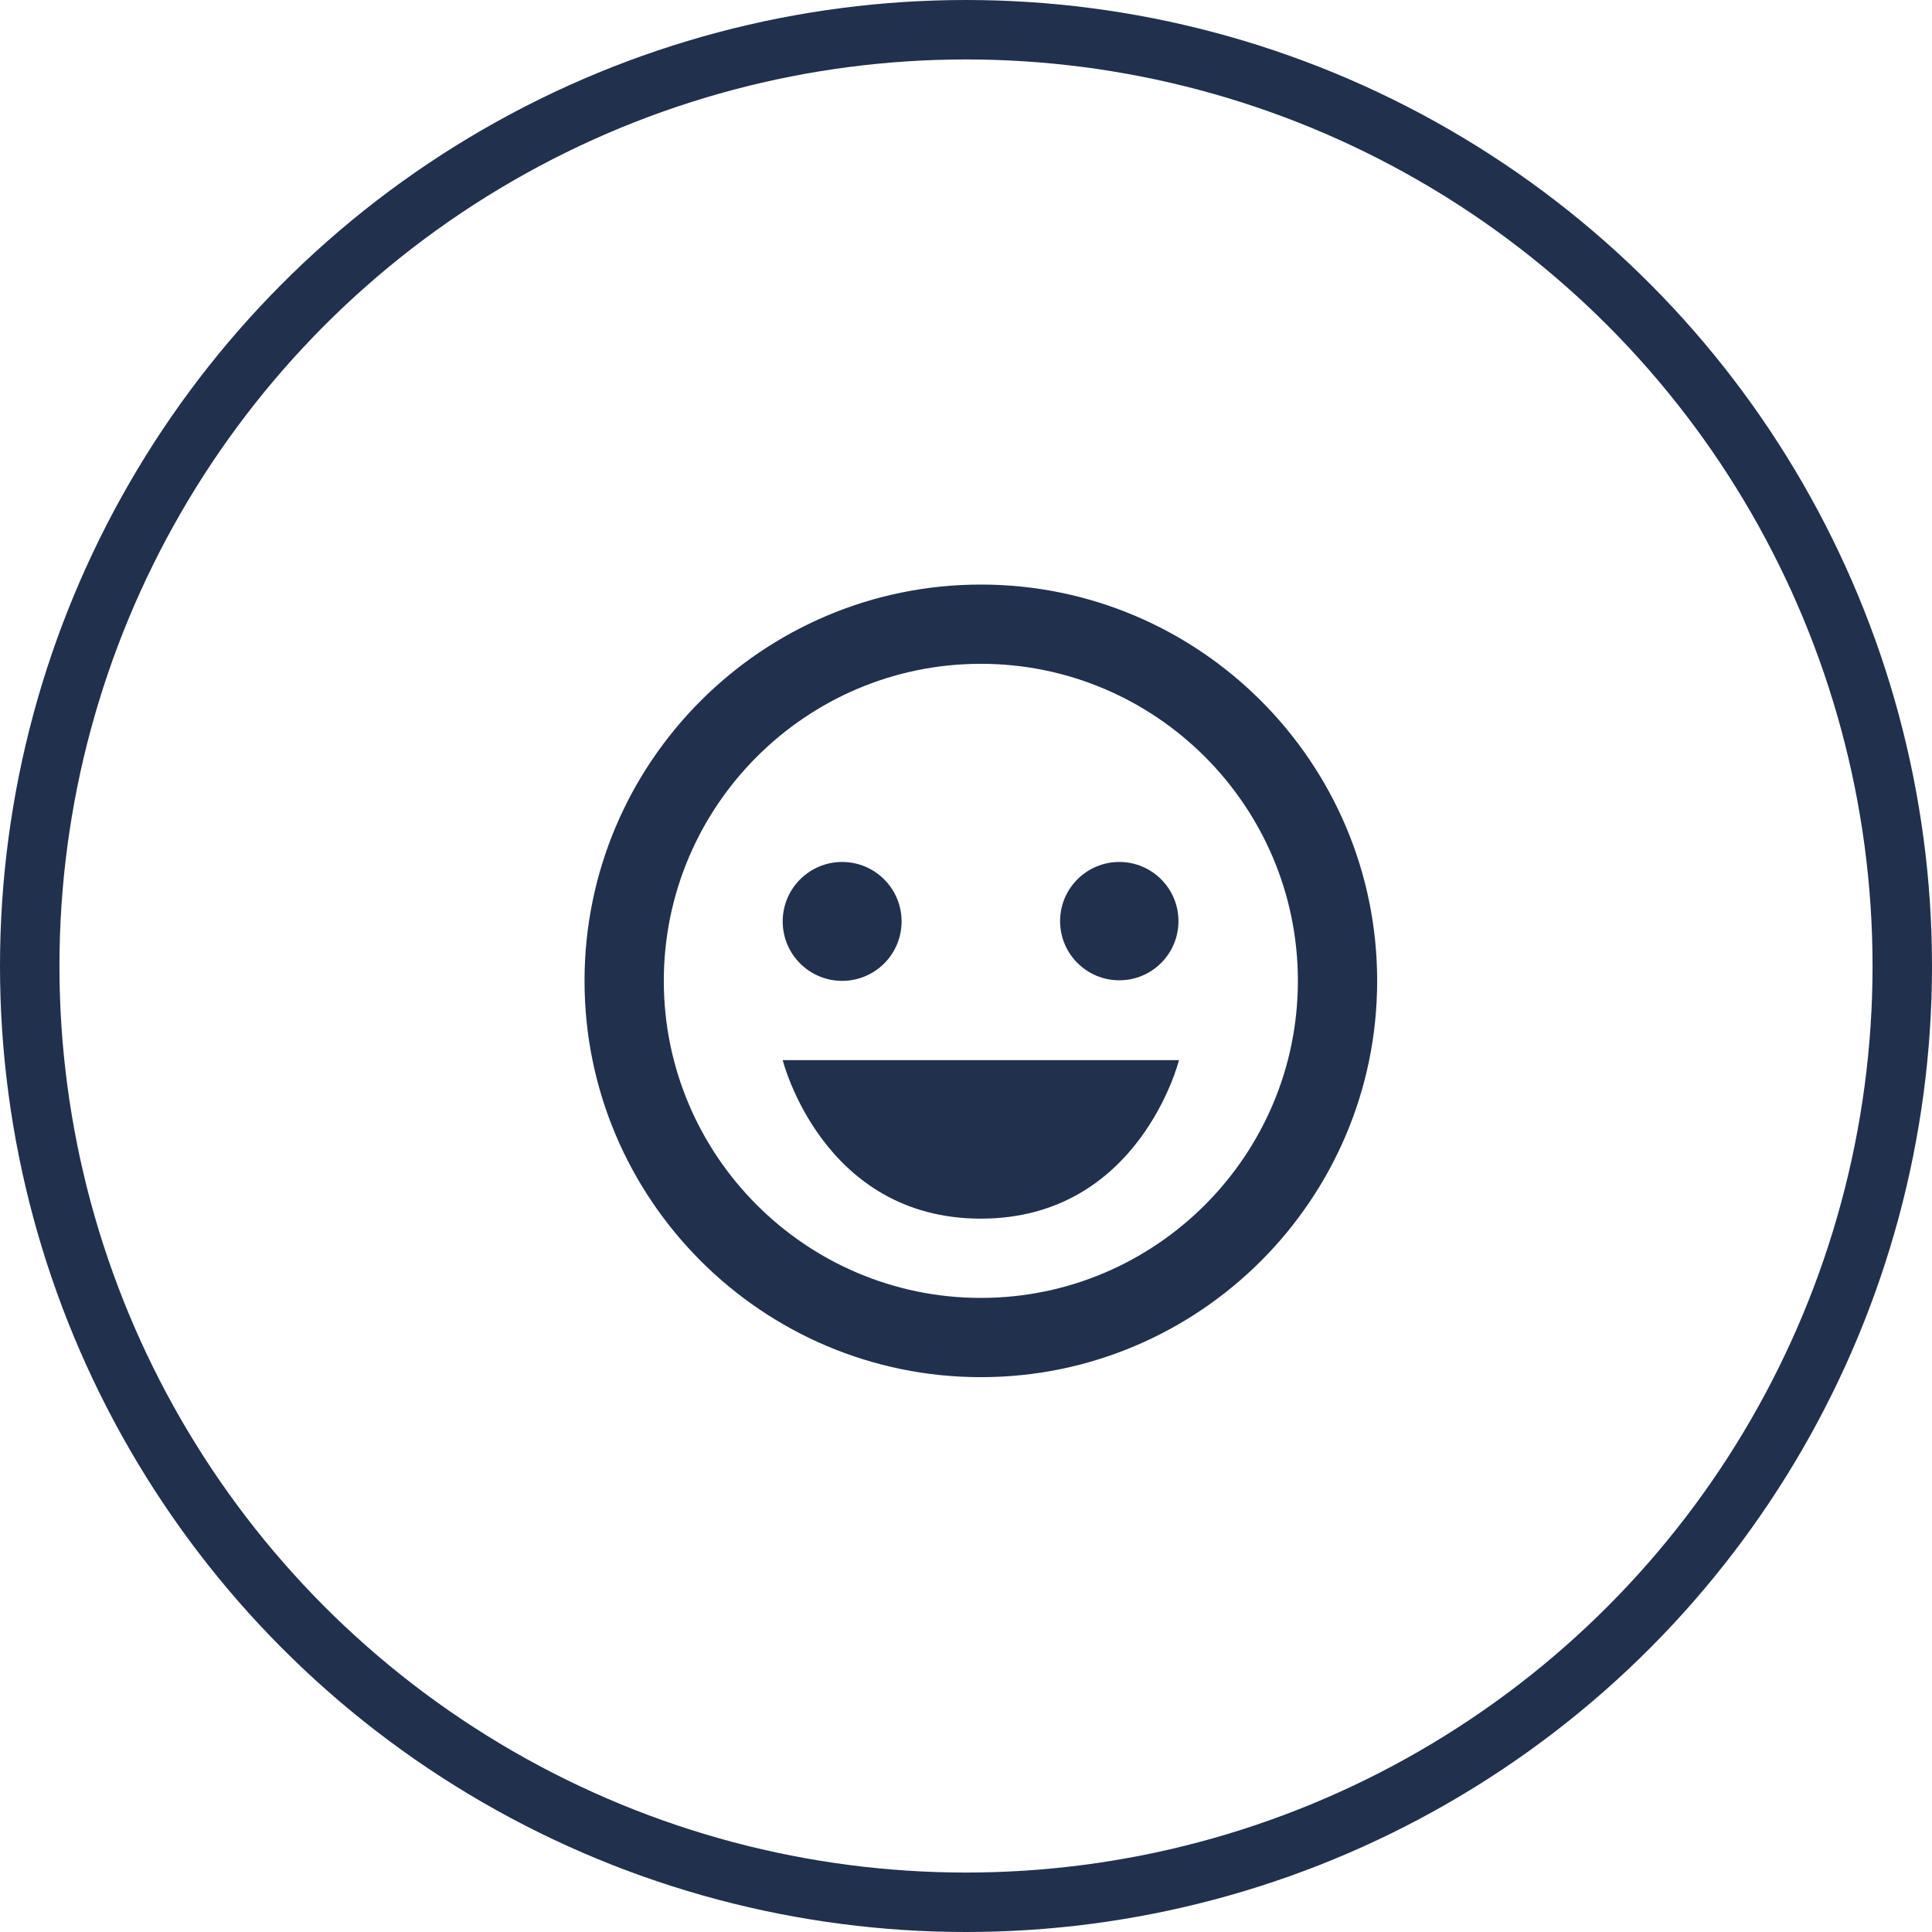 <svg xmlns="http://www.w3.org/2000/svg" width="65" height="65" viewBox="0 0 65 65" fill="none"><circle cx="32.5" cy="32.5" r="31.5" stroke="#21304D" stroke-width="2"></circle><path d="M33 19.667C25.648 19.667 19.666 25.648 19.666 33C19.666 40.352 25.648 46.333 33 46.333C40.352 46.333 46.333 40.352 46.333 33C46.333 25.648 40.352 19.667 33 19.667ZM33 43.667C27.119 43.667 22.333 38.881 22.333 33C22.333 27.119 27.119 22.333 33 22.333C38.881 22.333 43.666 27.119 43.666 33C43.666 38.881 38.881 43.667 33 43.667Z" fill="#21304D"></path><path d="M28.333 33C29.438 33 30.333 32.105 30.333 31C30.333 29.895 29.438 29 28.333 29C27.229 29 26.333 29.895 26.333 31C26.333 32.105 27.229 33 28.333 33Z" fill="#21304D"></path><path d="M37.657 32.981C38.757 32.981 39.648 32.09 39.648 30.991C39.648 29.891 38.757 29 37.657 29C36.558 29 35.666 29.891 35.666 30.991C35.666 32.09 36.558 32.981 37.657 32.981Z" fill="#21304D"></path><path d="M33 41C38.333 41 39.666 35.667 39.666 35.667H26.333C26.333 35.667 27.666 41 33 41Z" fill="#21304D"></path></svg>